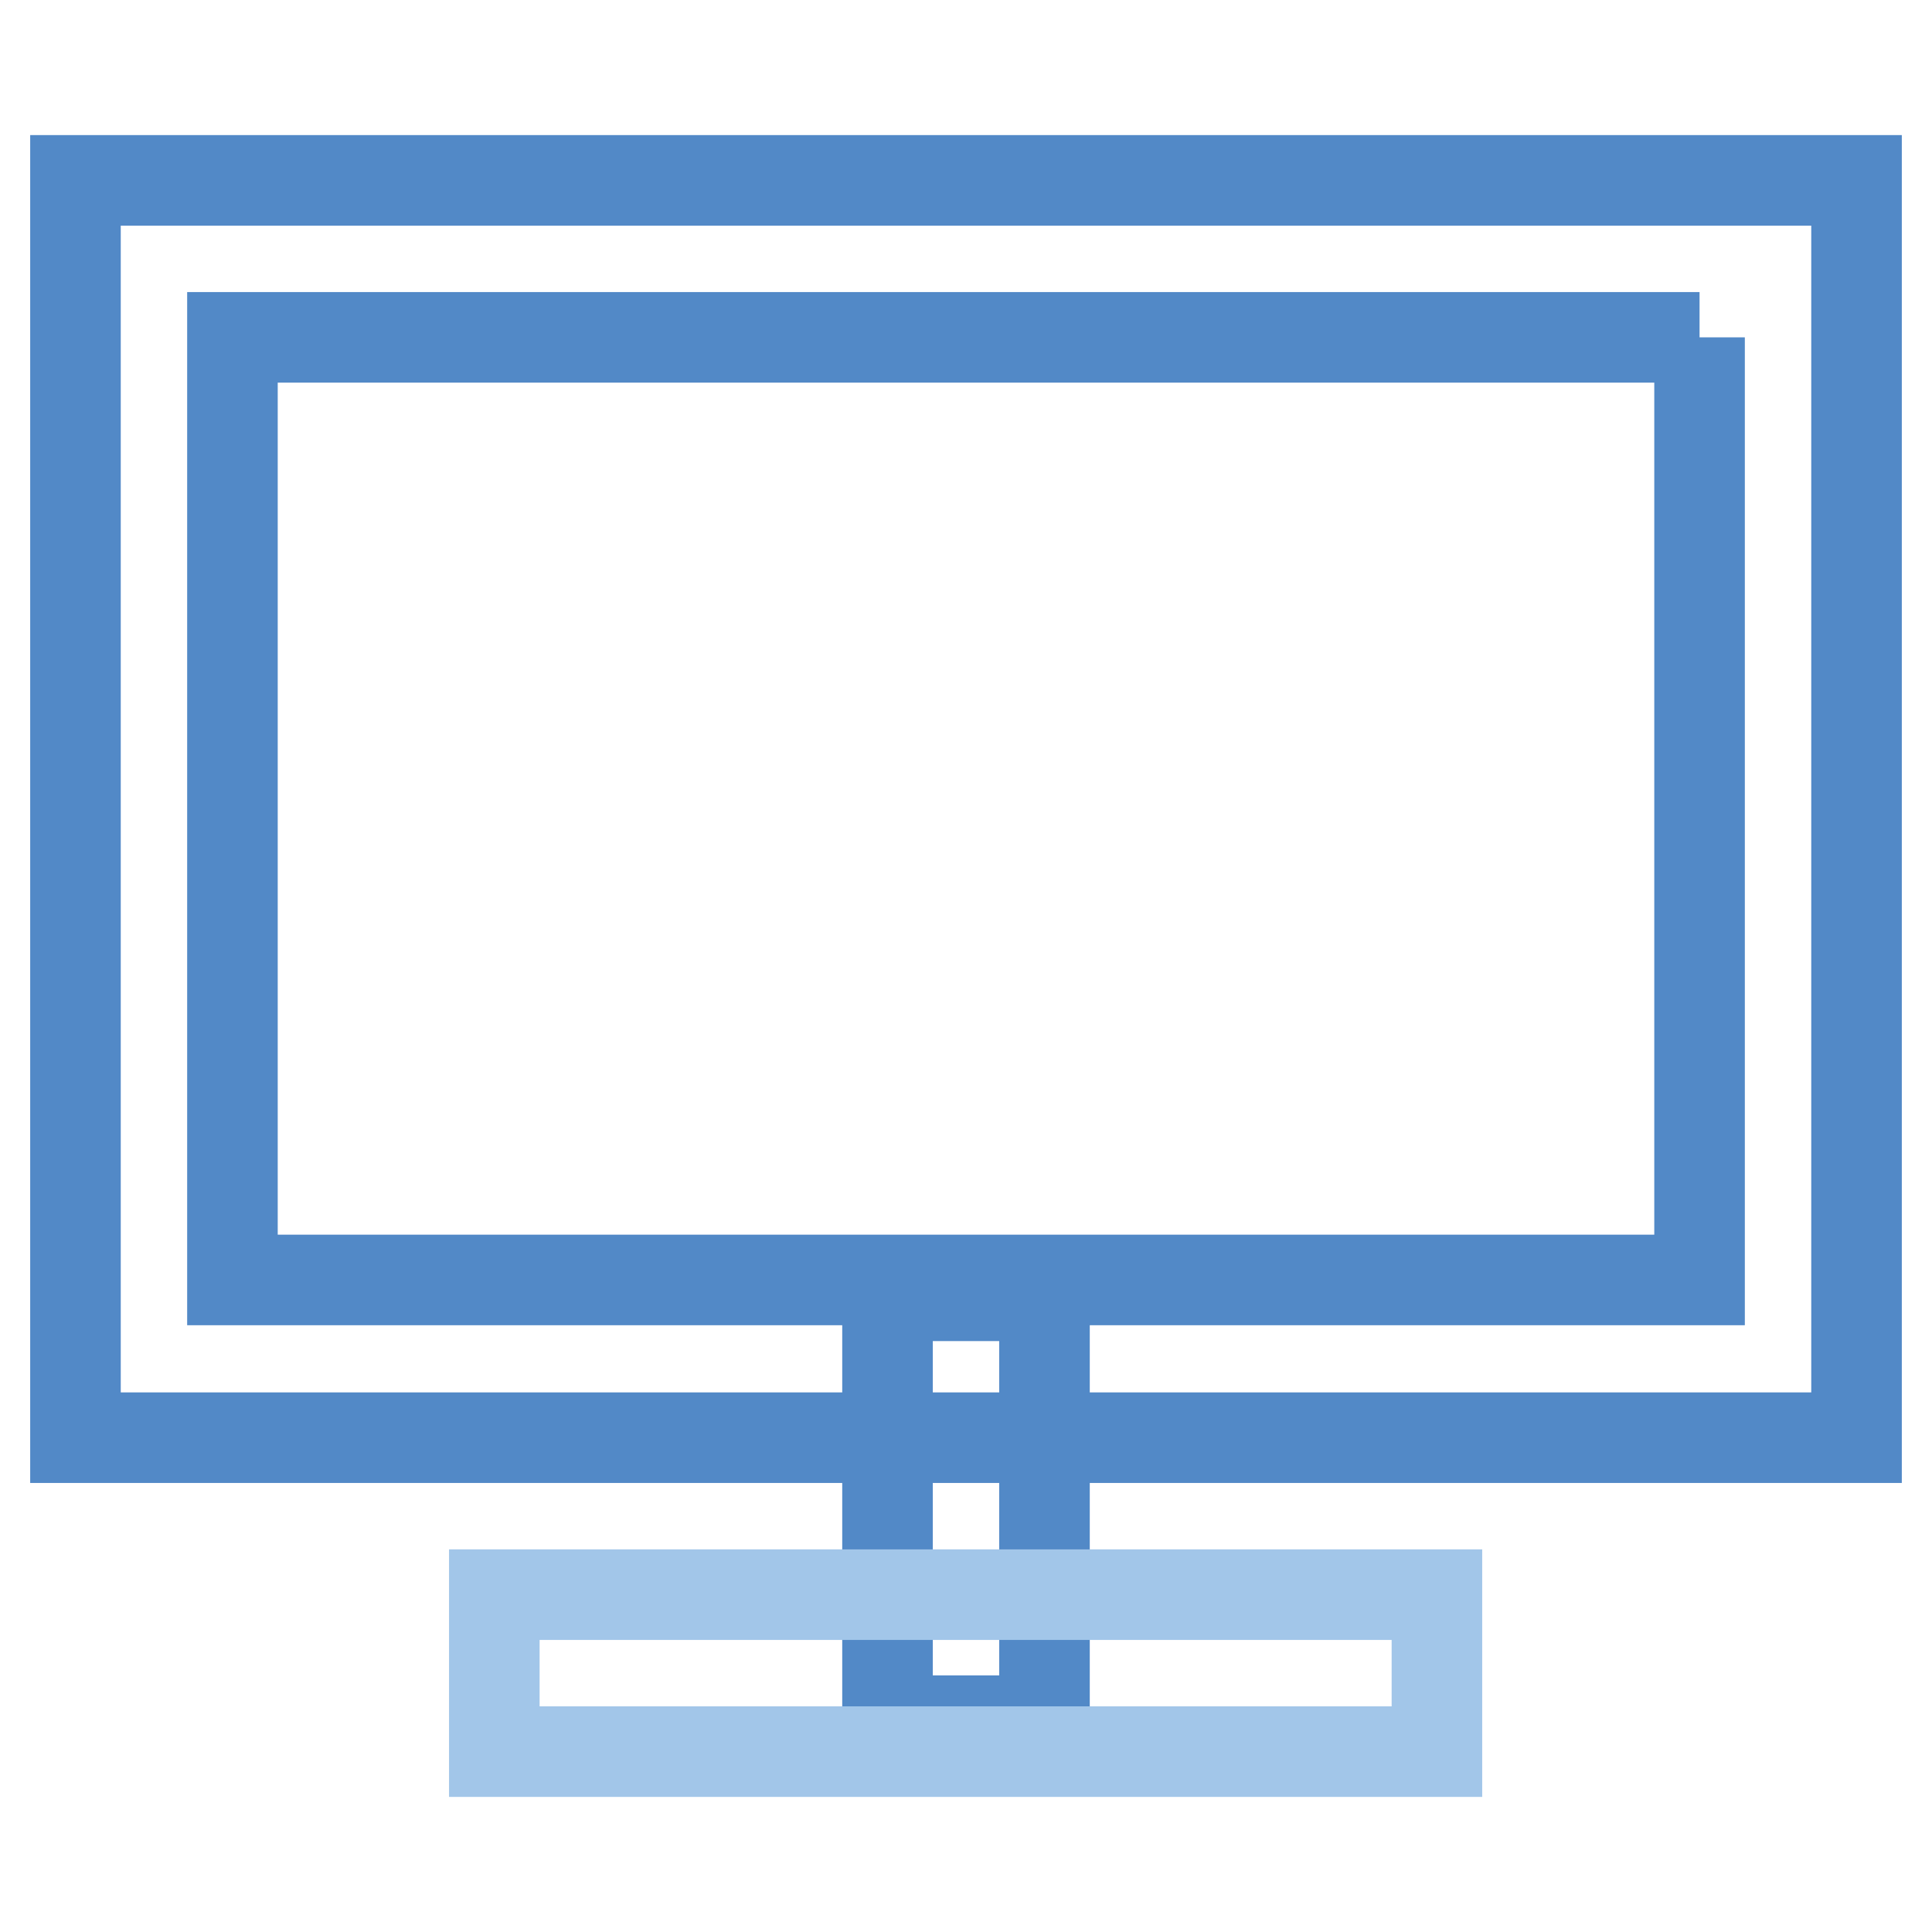 <?xml version="1.0" encoding="utf-8"?>
<!-- Svg Vector Icons : http://www.onlinewebfonts.com/icon -->
<!DOCTYPE svg PUBLIC "-//W3C//DTD SVG 1.1//EN" "http://www.w3.org/Graphics/SVG/1.1/DTD/svg11.dtd">
<svg version="1.1" xmlns="http://www.w3.org/2000/svg" xmlns:xlink="http://www.w3.org/1999/xlink" x="0px" y="0px" viewBox="0 0 256 256" enable-background="new 0 0 256 256" xml:space="preserve">
<g> <path stroke-width="12" fill-opacity="0" stroke="#5289c7"  d="M117.6,171.7h20.8V228h-20.8V171.7z"/> <path stroke-width="12" fill-opacity="0" stroke="#5289c7"  d="M225.2,44.7v124.9H30.8V44.7H225.2 M246,23.9H10v166.6h236V23.9z"/> <path stroke-width="12" fill-opacity="0" stroke="#a2c6e9"  d="M65.5,211.3h124.9v20.8H65.5V211.3z"/></g>
</svg>